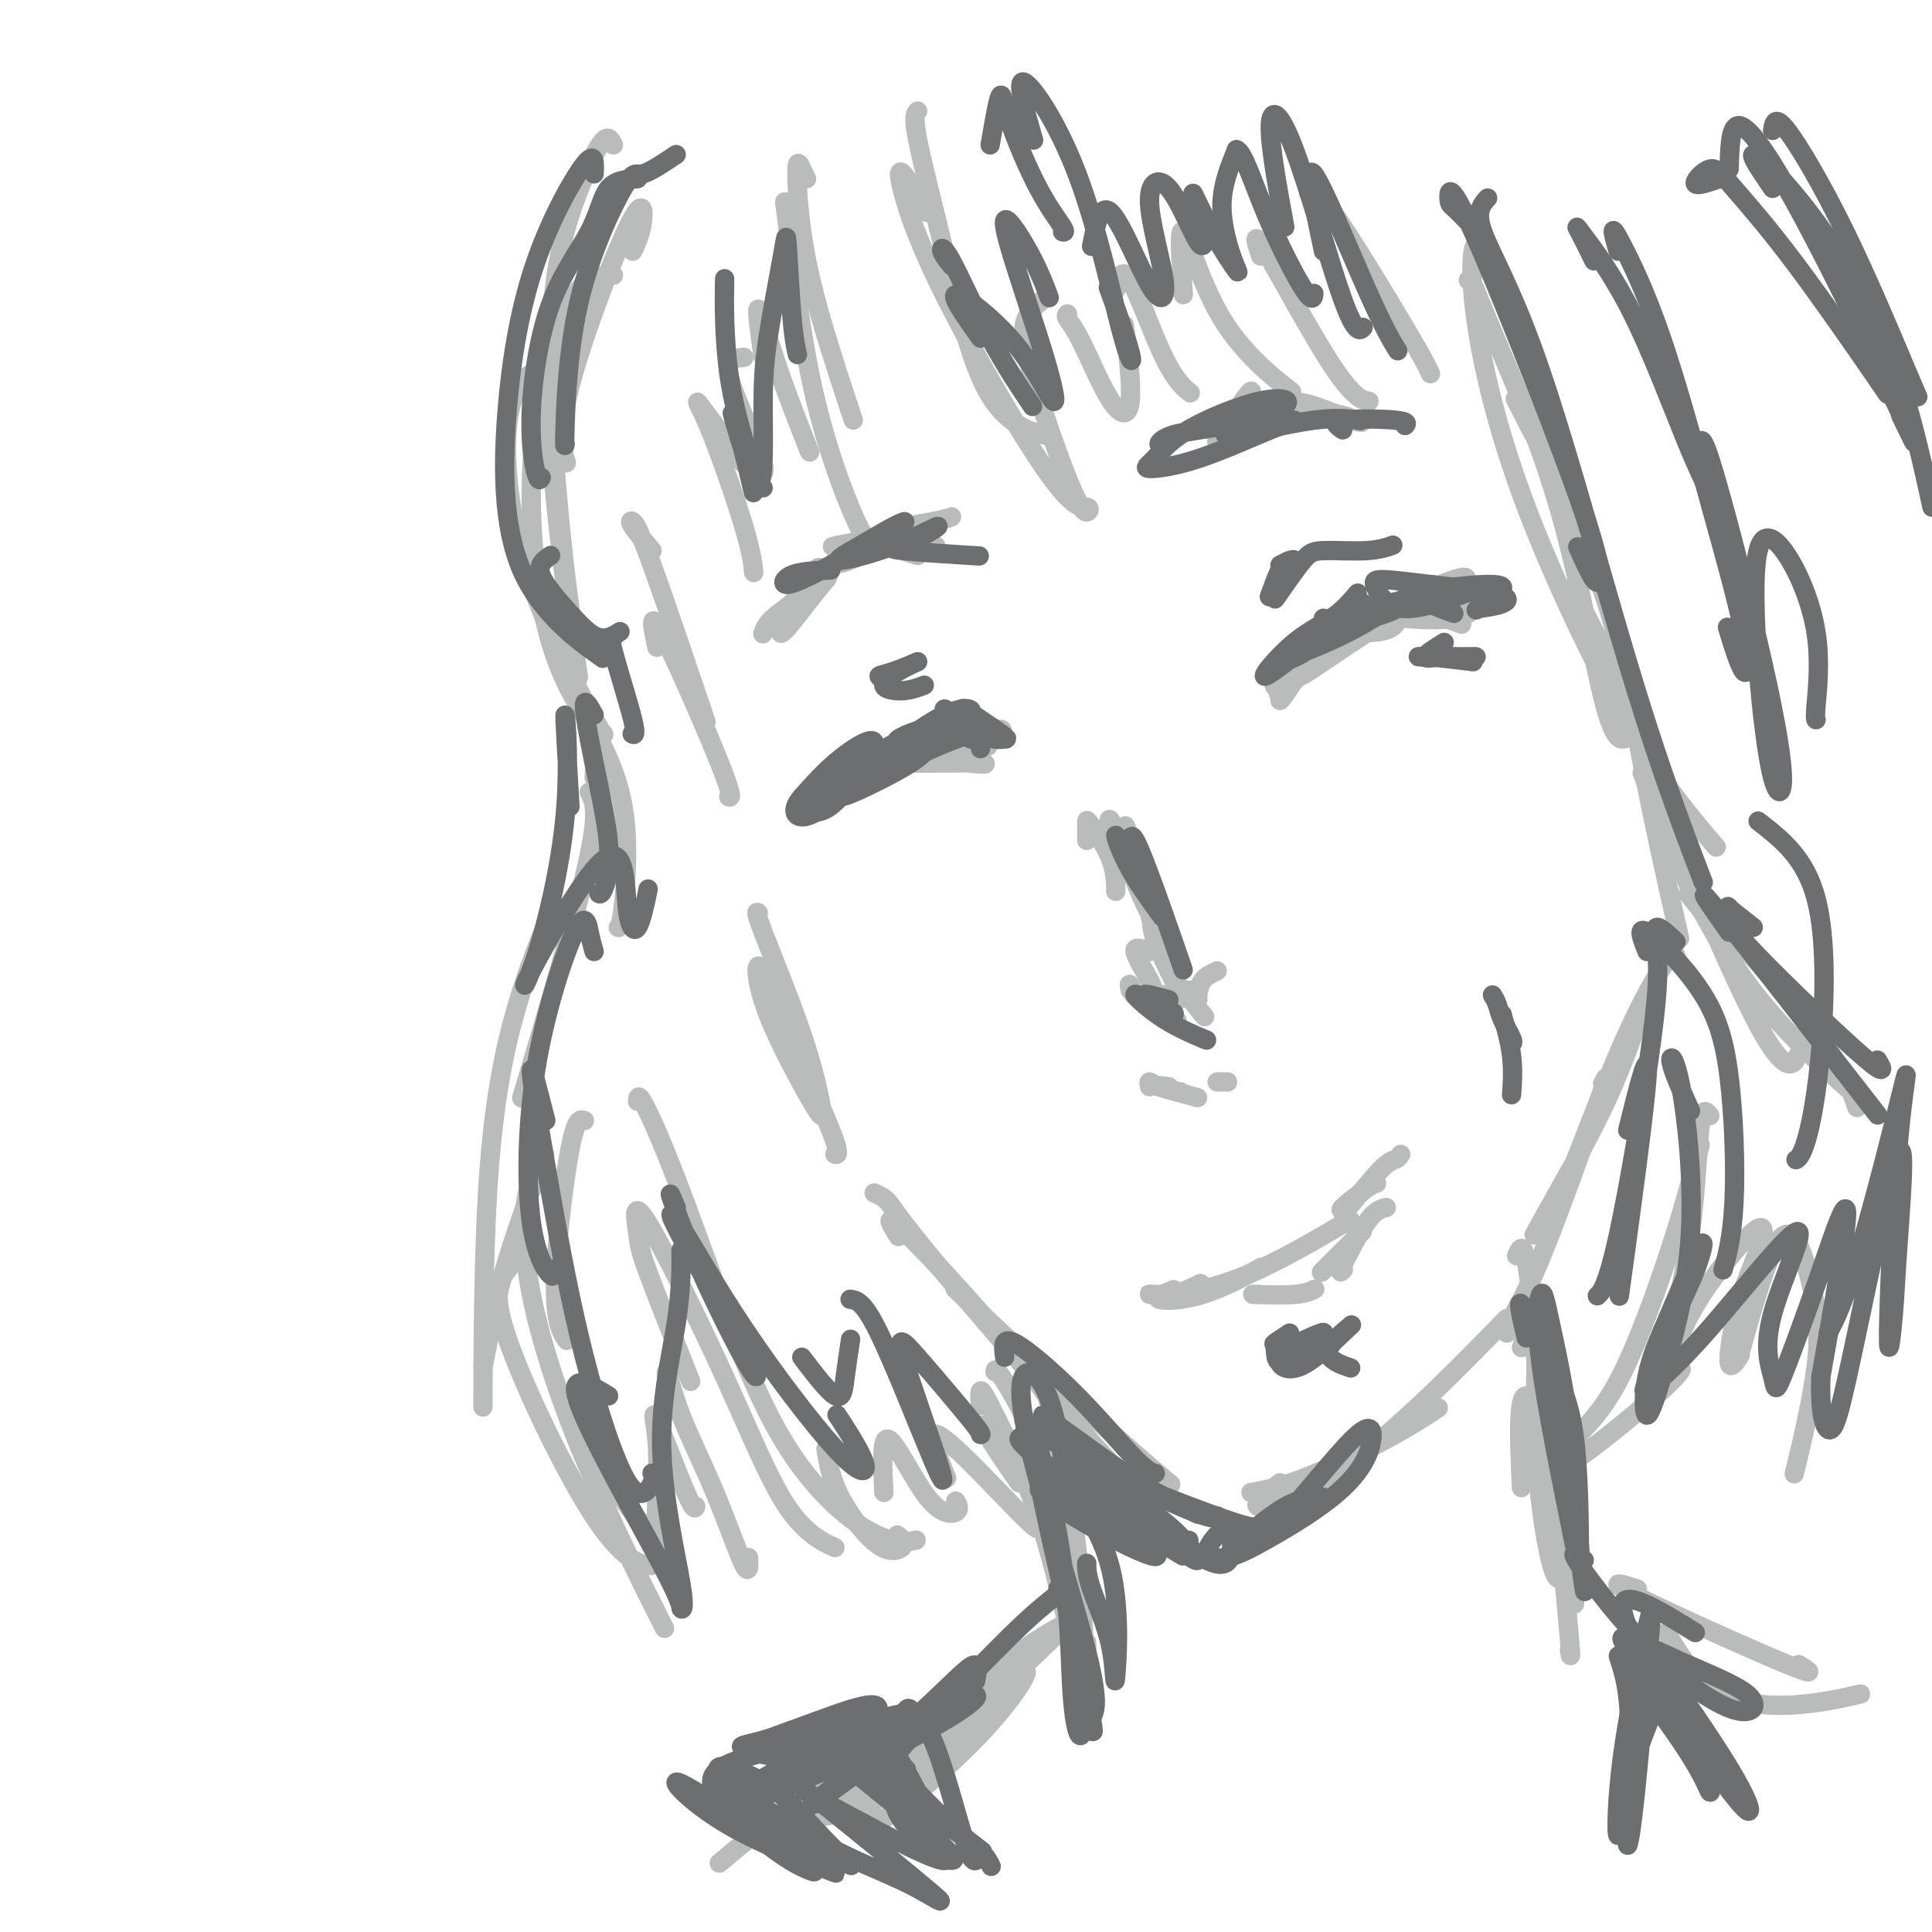 <svg viewBox='0 0 400 400' version='1.1' xmlns='http://www.w3.org/2000/svg' xmlns:xlink='http://www.w3.org/1999/xlink'><g fill='none' stroke='rgb(186,187,187)' stroke-width='4' stroke-linecap='round' stroke-linejoin='round'><path d='M135,114c-1.649,-1.959 -3.298,-3.917 -4,-5c-0.702,-1.083 -0.456,-1.290 0,-1c0.456,0.290 1.123,1.078 4,9c2.877,7.922 7.965,22.978 10,29c2.035,6.022 1.018,3.011 0,0'/><path d='M136,134c-0.875,-4.113 -1.750,-8.226 1,-3c2.750,5.226 9.125,19.792 12,27c2.875,7.208 2.250,7.060 2,7c-0.250,-0.060 -0.125,-0.030 0,0'/><path d='M157,189c-0.364,-0.257 -0.728,-0.514 1,4c1.728,4.514 5.546,13.798 8,21c2.454,7.202 3.542,12.321 4,15c0.458,2.679 0.285,2.918 -2,-1c-2.285,-3.918 -6.683,-11.992 -9,-18c-2.317,-6.008 -2.555,-9.950 -2,-10c0.555,-0.050 1.901,3.791 5,11c3.099,7.209 7.950,17.787 10,23c2.050,5.213 1.300,5.061 1,5c-0.300,-0.061 -0.150,-0.030 0,0'/><path d='M186,256c-1.292,-2.093 -2.584,-4.185 -1,-3c1.584,1.185 6.043,5.648 11,11c4.957,5.352 10.411,11.595 14,16c3.589,4.405 5.311,6.973 6,8c0.689,1.027 0.344,0.514 0,0'/><path d='M181,247c1.049,0.463 2.099,0.925 3,2c0.901,1.075 1.654,2.762 11,14c9.346,11.238 27.285,32.026 36,41c8.715,8.974 8.204,6.136 8,5c-0.204,-1.136 -0.102,-0.568 0,0'/><path d='M198,267c-0.447,-0.386 -0.893,-0.772 2,2c2.893,2.772 9.126,8.702 16,15c6.874,6.298 14.389,12.965 19,17c4.611,4.035 6.317,5.439 7,6c0.683,0.561 0.341,0.281 0,0'/><path d='M259,309c3.024,-0.542 6.048,-1.083 11,-3c4.952,-1.917 11.833,-5.208 17,-8c5.167,-2.792 8.619,-5.083 10,-6c1.381,-0.917 0.690,-0.458 0,0'/><path d='M265,307c-3.119,2.470 -6.238,4.940 -4,5c2.238,0.060 9.833,-2.292 20,-10c10.167,-7.708 22.905,-20.774 28,-26c5.095,-5.226 2.548,-2.613 0,0'/><path d='M312,276c0.491,-1.518 0.982,-3.037 2,-5c1.018,-1.963 2.561,-4.372 6,-13c3.439,-8.628 8.772,-23.477 11,-30c2.228,-6.523 1.351,-4.721 1,-4c-0.351,0.721 -0.175,0.360 0,0'/><path d='M341,207c0.107,-0.689 0.214,-1.378 -1,2c-1.214,3.378 -3.748,10.823 -7,18c-3.252,7.177 -7.222,14.086 -10,19c-2.778,4.914 -4.365,7.833 -5,9c-0.635,1.167 -0.317,0.584 0,0'/><path d='M347,198c-0.166,-0.657 -0.332,-1.314 -2,1c-1.668,2.314 -4.839,7.600 -9,17c-4.161,9.400 -9.313,22.915 -12,30c-2.687,7.085 -2.911,7.738 -3,8c-0.089,0.262 -0.045,0.131 0,0'/><path d='M167,37c-0.299,-0.556 -0.597,-1.113 -1,-2c-0.403,-0.887 -0.909,-2.105 -1,0c-0.091,2.105 0.233,7.533 1,13c0.767,5.467 1.976,10.972 4,18c2.024,7.028 4.864,15.579 6,19c1.136,3.421 0.568,1.710 0,0'/><path d='M166,51c-1.175,-2.382 -2.350,-4.764 -3,-7c-0.650,-2.236 -0.776,-4.326 0,2c0.776,6.326 2.456,21.067 5,33c2.544,11.933 5.954,21.059 8,26c2.046,4.941 2.727,5.697 3,6c0.273,0.303 0.136,0.151 0,0'/><path d='M158,74c-0.696,-5.107 -1.393,-10.214 -1,-10c0.393,0.214 1.875,5.750 4,12c2.125,6.250 4.893,13.214 6,16c1.107,2.786 0.554,1.393 0,0'/><path d='M154,74c-1.917,0.143 -3.833,0.286 -3,4c0.833,3.714 4.417,11.000 6,15c1.583,4.000 1.167,4.714 1,5c-0.167,0.286 -0.083,0.143 0,0'/><path d='M154,96c-3.834,-5.104 -7.668,-10.207 -9,-12c-1.332,-1.793 -0.161,-0.274 2,5c2.161,5.274 5.313,14.305 7,20c1.687,5.695 1.911,8.056 2,9c0.089,0.944 0.045,0.472 0,0'/><path d='M190,23c-0.494,0.490 -0.989,0.979 0,6c0.989,5.021 3.461,14.573 6,25c2.539,10.427 5.145,21.730 9,28c3.855,6.270 8.959,7.506 11,8c2.041,0.494 1.021,0.247 0,0'/><path d='M192,44c-1.994,-3.445 -3.988,-6.890 -5,-8c-1.012,-1.110 -1.044,0.114 0,4c1.044,3.886 3.162,10.434 9,22c5.838,11.566 15.395,28.150 21,36c5.605,7.850 7.258,6.967 8,7c0.742,0.033 0.574,0.982 0,1c-0.574,0.018 -1.554,-0.896 -4,-7c-2.446,-6.104 -6.357,-17.399 -8,-24c-1.643,-6.601 -1.019,-8.508 0,-10c1.019,-1.492 2.434,-2.569 3,-3c0.566,-0.431 0.283,-0.215 0,0'/><path d='M221,65c-0.192,0.191 -0.385,0.381 0,1c0.385,0.619 1.346,1.666 3,5c1.654,3.334 4.000,8.956 6,12c2.000,3.044 3.654,3.512 4,0c0.346,-3.512 -0.615,-11.003 -1,-14c-0.385,-2.997 -0.192,-1.498 0,0'/><path d='M231,60c0.625,-2.446 1.250,-4.893 3,-2c1.750,2.893 4.625,11.125 7,16c2.375,4.875 4.250,6.393 5,7c0.750,0.607 0.375,0.304 0,0'/><path d='M245,61c-0.518,-7.113 -1.036,-14.226 0,-13c1.036,1.226 3.625,10.792 8,18c4.375,7.208 10.536,12.060 13,14c2.464,1.940 1.232,0.970 0,0'/><path d='M261,53c-0.952,-2.929 -1.905,-5.857 1,-1c2.905,4.857 9.667,17.500 14,24c4.333,6.500 6.238,6.857 7,7c0.762,0.143 0.381,0.071 0,0'/><path d='M271,40c0.565,-0.756 1.131,-1.512 5,4c3.869,5.512 11.042,17.292 15,24c3.958,6.708 4.702,8.345 5,9c0.298,0.655 0.149,0.327 0,0'/><path d='M304,58c0.186,-0.174 0.373,-0.348 1,1c0.627,1.348 1.696,4.218 5,12c3.304,7.782 8.844,20.478 13,35c4.156,14.522 6.926,30.871 9,39c2.074,8.129 3.450,8.037 4,8c0.550,-0.037 0.275,-0.018 0,0'/><path d='M317,89c-2.440,-4.766 -4.880,-9.531 -2,-4c2.880,5.531 11.081,21.359 16,35c4.919,13.641 6.555,25.096 9,38c2.445,12.904 5.699,27.258 7,33c1.301,5.742 0.651,2.871 0,0'/><path d='M131,52c0.829,-1.769 1.659,-3.537 2,-6c0.341,-2.463 0.195,-5.619 -3,1c-3.195,6.619 -9.437,23.013 -12,33c-2.563,9.987 -1.447,13.568 -1,15c0.447,1.432 0.223,0.716 0,0'/><path d='M127,57c-2.667,0.036 -5.333,0.071 -8,4c-2.667,3.929 -5.333,11.750 -5,27c0.333,15.250 3.667,37.929 5,47c1.333,9.071 0.667,4.536 0,0'/><path d='M127,30c-0.489,-0.982 -0.979,-1.963 -2,-1c-1.021,0.963 -2.575,3.871 -5,10c-2.425,6.129 -5.722,15.478 -6,33c-0.278,17.522 2.464,43.218 4,54c1.536,10.782 1.868,6.652 2,5c0.132,-1.652 0.066,-0.826 0,0'/><path d='M119,74c-1.595,-3.279 -3.190,-6.558 -5,-2c-1.810,4.558 -3.836,16.954 -4,29c-0.164,12.046 1.533,23.743 4,32c2.467,8.257 5.705,13.073 7,15c1.295,1.927 0.648,0.963 0,0'/><path d='M112,78c-0.793,-0.591 -1.585,-1.181 -3,0c-1.415,1.181 -3.451,4.134 -4,11c-0.549,6.866 0.389,17.644 4,29c3.611,11.356 9.895,23.288 13,29c3.105,5.712 3.030,5.203 3,5c-0.030,-0.203 -0.015,-0.102 0,0'/><path d='M123,161c0.180,-3.367 0.360,-6.734 0,-9c-0.360,-2.266 -1.259,-3.430 0,-1c1.259,2.430 4.678,8.456 6,16c1.322,7.544 0.548,16.608 0,21c-0.548,4.392 -0.871,4.112 -1,4c-0.129,-0.112 -0.065,-0.056 0,0'/><path d='M122,164c0.720,1.393 1.440,2.786 1,7c-0.440,4.214 -2.042,11.250 -5,22c-2.958,10.750 -7.274,25.214 -9,31c-1.726,5.786 -0.863,2.893 0,0'/><path d='M114,189c-2.845,7.095 -5.690,14.190 -8,23c-2.310,8.810 -4.083,19.333 -5,34c-0.917,14.667 -0.976,33.476 -1,41c-0.024,7.524 -0.012,3.762 0,0'/><path d='M100,283c0.179,-0.786 0.357,-1.571 1,-5c0.643,-3.429 1.750,-9.500 4,-17c2.250,-7.500 5.643,-16.429 7,-20c1.357,-3.571 0.679,-1.786 0,0'/><path d='M121,232c-0.869,-0.304 -1.738,-0.607 -3,6c-1.262,6.607 -2.917,20.125 -3,28c-0.083,7.875 1.405,10.107 2,11c0.595,0.893 0.298,0.446 0,0'/><path d='M112,242c-1.167,1.046 -2.335,2.093 -3,6c-0.665,3.907 -0.828,10.676 1,20c1.828,9.324 5.646,21.203 11,34c5.354,12.797 12.244,26.514 15,32c2.756,5.486 1.378,2.743 0,0'/><path d='M109,257c-1.233,1.992 -2.466,3.984 -4,6c-1.534,2.016 -3.370,4.056 0,14c3.370,9.944 11.946,27.793 18,37c6.054,9.207 9.587,9.774 11,10c1.413,0.226 0.707,0.113 0,0'/><path d='M126,302c-1.524,-0.122 -3.048,-0.245 -1,3c2.048,3.245 7.668,9.856 10,14c2.332,4.144 1.378,5.819 1,4c-0.378,-1.819 -0.178,-7.132 0,-12c0.178,-4.868 0.335,-9.291 0,-13c-0.335,-3.709 -1.162,-6.706 0,-4c1.162,2.706 4.313,11.113 6,15c1.687,3.887 1.911,3.253 2,3c0.089,-0.253 0.045,-0.127 0,0'/><path d='M139,292c-0.597,-4.039 -1.193,-8.078 -1,-8c0.193,0.078 1.176,4.272 3,9c1.824,4.728 4.489,9.989 7,16c2.511,6.011 4.868,12.772 6,15c1.132,2.228 1.038,-0.078 1,-1c-0.038,-0.922 -0.019,-0.461 0,0'/><path d='M143,286c-3.624,-9.082 -7.247,-18.163 -9,-23c-1.753,-4.837 -1.635,-5.428 -2,-8c-0.365,-2.572 -1.214,-7.123 2,-2c3.214,5.123 10.490,19.920 16,32c5.510,12.080 9.253,21.445 13,27c3.747,5.555 7.499,7.302 9,8c1.501,0.698 0.750,0.349 0,0'/><path d='M132,228c0.042,-0.762 0.083,-1.524 1,0c0.917,1.524 2.709,5.333 5,11c2.291,5.667 5.081,13.193 9,24c3.919,10.807 8.968,24.897 15,35c6.032,10.103 13.047,16.220 18,19c4.953,2.780 7.844,2.223 9,2c1.156,-0.223 0.578,-0.111 0,0'/><path d='M171,300c0.522,3.110 1.043,6.220 3,10c1.957,3.780 5.349,8.230 8,10c2.651,1.770 4.560,0.861 5,0c0.440,-0.861 -0.589,-1.675 -1,-2c-0.411,-0.325 -0.206,-0.163 0,0'/><path d='M183,309c-0.301,-5.901 -0.603,-11.802 1,-11c1.603,0.802 5.110,8.308 8,12c2.890,3.692 5.163,3.571 6,3c0.837,-0.571 0.239,-1.592 0,-2c-0.239,-0.408 -0.120,-0.204 0,0'/><path d='M196,306c-1.970,-4.807 -3.939,-9.614 -2,-9c1.939,0.614 7.788,6.649 12,11c4.212,4.351 6.788,7.018 8,8c1.212,0.982 1.061,0.281 1,0c-0.061,-0.281 -0.030,-0.140 0,0'/><path d='M211,307c-4.289,-6.178 -8.578,-12.356 -7,-12c1.578,0.356 9.022,7.244 12,10c2.978,2.756 1.489,1.378 0,0'/><path d='M307,52c-0.790,-1.140 -1.580,-2.280 -2,0c-0.420,2.280 -0.469,7.981 1,17c1.469,9.019 4.457,21.356 10,36c5.543,14.644 13.640,31.595 20,43c6.360,11.405 10.981,17.263 14,21c3.019,3.737 4.434,5.353 5,6c0.566,0.647 0.283,0.323 0,0'/><path d='M327,121c-0.855,0.163 -1.710,0.326 -1,2c0.710,1.674 2.986,4.857 6,12c3.014,7.143 6.767,18.244 13,34c6.233,15.756 14.947,36.165 20,45c5.053,8.835 6.444,6.096 7,5c0.556,-1.096 0.278,-0.548 0,0'/><path d='M340,160c3.399,8.833 6.798,17.667 11,26c4.202,8.333 9.208,16.167 15,23c5.792,6.833 12.369,12.667 15,15c2.631,2.333 1.315,1.167 0,0'/><path d='M356,193c-4.417,-5.280 -8.833,-10.560 -5,-7c3.833,3.560 15.917,15.958 23,25c7.083,9.042 9.167,14.726 10,17c0.833,2.274 0.417,1.137 0,0'/><path d='M354,231c-0.750,-0.963 -1.500,-1.926 -2,2c-0.500,3.926 -0.750,12.743 -2,22c-1.250,9.257 -3.500,18.956 -5,24c-1.500,5.044 -2.250,5.435 -2,4c0.250,-1.435 1.500,-4.696 2,-6c0.500,-1.304 0.250,-0.652 0,0'/><path d='M352,237c-1.551,6.034 -3.103,12.068 -6,21c-2.897,8.932 -7.140,20.762 -11,28c-3.860,7.238 -7.336,9.885 -10,13c-2.664,3.115 -4.515,6.698 0,4c4.515,-2.698 15.397,-11.678 20,-16c4.603,-4.322 2.928,-3.987 2,-3c-0.928,0.987 -1.109,2.626 -1,1c0.109,-1.626 0.507,-6.516 4,-13c3.493,-6.484 10.082,-14.561 13,-17c2.918,-2.439 2.166,0.761 1,4c-1.166,3.239 -2.746,6.518 -4,11c-1.254,4.482 -2.184,10.168 -2,12c0.184,1.832 1.481,-0.191 2,-1c0.519,-0.809 0.259,-0.405 0,0'/><path d='M360,281c3.187,-11.343 6.373,-22.686 9,-25c2.627,-2.314 4.694,4.400 6,10c1.306,5.600 1.852,10.085 1,17c-0.852,6.915 -3.100,16.262 -4,20c-0.900,3.738 -0.450,1.869 0,0'/><path d='M203,291c-0.111,-1.367 -0.222,-2.734 0,-3c0.222,-0.266 0.778,0.570 3,5c2.222,4.430 6.111,12.456 9,21c2.889,8.544 4.778,17.608 6,22c1.222,4.392 1.778,4.112 2,4c0.222,-0.112 0.111,-0.056 0,0'/><path d='M206,284c0.030,-0.502 0.061,-1.005 2,2c1.939,3.005 5.788,9.517 9,21c3.212,11.483 5.788,27.938 7,34c1.212,6.062 1.061,1.732 1,0c-0.061,-1.732 -0.030,-0.866 0,0'/><path d='M216,286c0.332,1.209 0.663,2.418 2,8c1.337,5.582 3.678,15.537 5,27c1.322,11.463 1.625,24.432 2,30c0.375,5.568 0.821,3.734 1,3c0.179,-0.734 0.089,-0.367 0,0'/><path d='M314,260c0.625,-1.467 1.250,-2.935 2,1c0.750,3.935 1.624,13.271 2,21c0.376,7.729 0.255,13.850 1,19c0.745,5.150 2.356,9.329 3,11c0.644,1.671 0.322,0.836 0,0'/><path d='M315,279c1.341,-3.177 2.681,-6.355 3,-3c0.319,3.355 -0.384,13.241 0,23c0.384,9.759 1.856,19.389 3,24c1.144,4.611 1.962,4.203 2,3c0.038,-1.203 -0.703,-3.201 -1,-4c-0.297,-0.799 -0.148,-0.400 0,0'/><path d='M318,284c1.102,4.303 2.204,8.606 3,14c0.796,5.394 1.285,11.879 2,20c0.715,8.121 1.654,17.879 2,22c0.346,4.121 0.099,2.606 0,2c-0.099,-0.606 -0.049,-0.303 0,0'/><path d='M315,308c-0.423,-9.524 -0.845,-19.048 1,-19c1.845,0.048 5.958,9.667 8,19c2.042,9.333 2.012,18.381 2,22c-0.012,3.619 -0.006,1.810 0,0'/><path d='M200,348c-2.190,2.929 -4.381,5.857 -6,8c-1.619,2.143 -2.667,3.500 -2,4c0.667,0.500 3.048,0.143 4,0c0.952,-0.143 0.476,-0.071 0,0'/><path d='M196,360c7.144,-6.776 14.289,-13.552 19,-18c4.711,-4.448 6.989,-6.568 4,-5c-2.989,1.568 -11.246,6.823 -19,14c-7.754,7.177 -15.004,16.277 -19,22c-3.996,5.723 -4.739,8.068 0,5c4.739,-3.068 14.960,-11.551 22,-19c7.040,-7.449 10.897,-13.866 9,-13c-1.897,0.866 -9.550,9.016 -16,15c-6.450,5.984 -11.698,9.803 -16,12c-4.302,2.197 -7.658,2.770 -9,3c-1.342,0.230 -0.671,0.115 0,0'/><path d='M167,376c3.430,-1.903 6.860,-3.807 10,-5c3.140,-1.193 5.991,-1.676 9,-3c3.009,-1.324 6.178,-3.489 4,-4c-2.178,-0.511 -9.702,0.632 -18,5c-8.298,4.368 -17.371,11.962 -21,15c-3.629,3.038 -1.815,1.519 0,0'/><path d='M339,329c-1.907,-0.625 -3.815,-1.250 -4,-1c-0.185,0.250 1.352,1.376 9,5c7.648,3.624 21.405,9.745 27,12c5.595,2.255 3.027,0.644 2,0c-1.027,-0.644 -0.514,-0.322 0,0'/><path d='M345,338c2.804,4.673 5.607,9.345 10,12c4.393,2.655 10.375,3.292 16,3c5.625,-0.292 10.893,-1.512 13,-2c2.107,-0.488 1.054,-0.244 0,0'/><path d='M169,165c-0.507,0.016 -1.014,0.032 -1,0c0.014,-0.032 0.550,-0.112 2,-1c1.450,-0.888 3.813,-2.585 6,-4c2.187,-1.415 4.196,-2.547 5,-3c0.804,-0.453 0.402,-0.226 0,0'/><path d='M181,157c-2.993,0.449 -5.985,0.898 -9,3c-3.015,2.102 -6.052,5.857 -6,7c0.052,1.143 3.195,-0.327 6,-2c2.805,-1.673 5.273,-3.549 7,-5c1.727,-1.451 2.715,-2.478 2,-2c-0.715,0.478 -3.132,2.459 -5,4c-1.868,1.541 -3.185,2.641 -2,2c1.185,-0.641 4.874,-3.023 8,-5c3.126,-1.977 5.689,-3.549 7,-4c1.311,-0.451 1.371,0.219 1,1c-0.371,0.781 -1.172,1.673 -3,2c-1.828,0.327 -4.685,0.088 -6,0c-1.315,-0.088 -1.090,-0.025 1,0c2.090,0.025 6.045,0.013 10,0'/><path d='M192,158c4.163,-0.028 9.070,-0.099 11,0c1.930,0.099 0.883,0.367 -2,0c-2.883,-0.367 -7.603,-1.370 -10,-2c-2.397,-0.630 -2.470,-0.886 -1,-1c1.470,-0.114 4.482,-0.087 7,0c2.518,0.087 4.543,0.234 6,0c1.457,-0.234 2.346,-0.847 1,-1c-1.346,-0.153 -4.928,0.156 -7,0c-2.072,-0.156 -2.635,-0.777 -3,-1c-0.365,-0.223 -0.531,-0.050 2,0c2.531,0.050 7.758,-0.025 10,0c2.242,0.025 1.498,0.150 0,0c-1.498,-0.150 -3.749,-0.575 -6,-1'/><path d='M200,152c-2.379,-0.879 -5.328,-2.577 -6,-3c-0.672,-0.423 0.931,0.430 4,1c3.069,0.570 7.604,0.857 9,1c1.396,0.143 -0.348,0.141 -2,0c-1.652,-0.141 -3.214,-0.423 -3,0c0.214,0.423 2.204,1.549 3,2c0.796,0.451 0.398,0.225 0,0'/><path d='M278,131c0.191,-0.478 0.383,-0.957 0,-1c-0.383,-0.043 -1.339,0.348 -4,2c-2.661,1.652 -7.027,4.565 -9,7c-1.973,2.435 -1.554,4.393 1,3c2.554,-1.393 7.241,-6.138 10,-9c2.759,-2.862 3.588,-3.842 2,-3c-1.588,0.842 -5.593,3.505 -8,6c-2.407,2.495 -3.215,4.820 -3,5c0.215,0.180 1.454,-1.787 3,-4c1.546,-2.213 3.398,-4.673 4,-6c0.602,-1.327 -0.045,-1.521 -1,0c-0.955,1.521 -2.219,4.756 -4,8c-1.781,3.244 -4.080,6.498 -4,6c0.080,-0.498 2.540,-4.749 5,-9'/><path d='M270,136c1.552,-2.640 2.931,-4.740 3,-5c0.069,-0.260 -1.174,1.319 -3,4c-1.826,2.681 -4.236,6.465 -5,8c-0.764,1.535 0.118,0.821 2,-1c1.882,-1.821 4.764,-4.749 6,-6c1.236,-1.251 0.826,-0.824 0,0c-0.826,0.824 -2.067,2.045 -3,3c-0.933,0.955 -1.556,1.643 1,0c2.556,-1.643 8.292,-5.618 12,-8c3.708,-2.382 5.386,-3.172 6,-3c0.614,0.172 0.162,1.306 -1,2c-1.162,0.694 -3.033,0.949 -5,1c-1.967,0.051 -4.030,-0.102 -6,0c-1.970,0.102 -3.849,0.458 -3,0c0.849,-0.458 4.424,-1.729 8,-3'/><path d='M282,128c5.403,-2.336 14.912,-6.675 19,-8c4.088,-1.325 2.757,0.365 0,2c-2.757,1.635 -6.938,3.215 -10,4c-3.062,0.785 -5.004,0.775 -5,1c0.004,0.225 1.952,0.687 5,1c3.048,0.313 7.194,0.478 10,0c2.806,-0.478 4.273,-1.599 3,-2c-1.273,-0.401 -5.286,-0.083 -8,0c-2.714,0.083 -4.130,-0.071 -4,0c0.130,0.071 1.804,0.365 4,1c2.196,0.635 4.913,1.610 6,2c1.087,0.390 0.543,0.195 0,0'/><path d='M170,118c-0.249,-0.439 -0.498,-0.877 -1,0c-0.502,0.877 -1.258,3.070 -3,5c-1.742,1.930 -4.469,3.596 -6,5c-1.531,1.404 -1.866,2.544 -2,3c-0.134,0.456 -0.067,0.228 0,0'/><path d='M170,121c-0.341,-1.592 -0.683,-3.184 -2,-2c-1.317,1.184 -3.610,5.143 -5,8c-1.390,2.857 -1.878,4.611 -1,4c0.878,-0.611 3.121,-3.588 5,-6c1.879,-2.412 3.394,-4.261 4,-5c0.606,-0.739 0.303,-0.370 0,0'/><path d='M171,120c1.407,-2.732 2.815,-5.464 3,-6c0.185,-0.536 -0.851,1.124 -1,2c-0.149,0.876 0.589,0.967 3,0c2.411,-0.967 6.495,-2.991 8,-4c1.505,-1.009 0.430,-1.003 0,-1c-0.430,0.003 -0.215,0.001 0,0'/><path d='M183,111c-4.232,0.845 -8.464,1.690 -10,2c-1.536,0.310 -0.375,0.083 4,0c4.375,-0.083 11.964,-0.024 15,0c3.036,0.024 1.518,0.012 0,0'/><path d='M190,115c-4.506,-1.381 -9.012,-2.762 -8,-4c1.012,-1.238 7.542,-2.333 11,-3c3.458,-0.667 3.845,-0.905 4,-1c0.155,-0.095 0.077,-0.048 0,0'/><path d='M256,86c1.175,-1.169 2.351,-2.338 3,-3c0.649,-0.662 0.772,-0.817 -1,1c-1.772,1.817 -5.439,5.604 -6,7c-0.561,1.396 1.982,0.399 3,0c1.018,-0.399 0.509,-0.199 0,0'/><path d='M257,87c1.277,-3.116 2.554,-6.231 2,-6c-0.554,0.231 -2.938,3.810 -4,6c-1.062,2.190 -0.803,2.991 1,2c1.803,-0.991 5.149,-3.775 8,-5c2.851,-1.225 5.207,-0.892 8,0c2.793,0.892 6.022,2.342 8,3c1.978,0.658 2.703,0.523 1,0c-1.703,-0.523 -5.835,-1.436 -9,-2c-3.165,-0.564 -5.364,-0.780 -6,-1c-0.636,-0.220 0.290,-0.444 3,0c2.710,0.444 7.203,1.555 9,2c1.797,0.445 0.899,0.222 0,0'/><path d='M225,174c0.000,-1.168 0.000,-2.337 0,-3c0.000,-0.663 0.000,-0.821 0,-1c0.000,-0.179 0.000,-0.378 1,1c1.000,1.378 3.000,4.332 4,7c1.000,2.668 1.000,5.048 1,6c0.000,0.952 0.000,0.476 0,0'/><path d='M230,173c-0.332,-2.112 -0.663,-4.223 0,-3c0.663,1.223 2.322,5.781 4,10c1.678,4.219 3.375,8.097 4,9c0.625,0.903 0.179,-1.171 0,-2c-0.179,-0.829 -0.089,-0.415 0,0'/><path d='M235,177c-1.095,-3.137 -2.190,-6.274 -2,-6c0.190,0.274 1.667,3.958 3,9c1.333,5.042 2.524,11.440 3,14c0.476,2.560 0.238,1.280 0,0'/><path d='M239,190c-0.423,0.702 -0.845,1.405 0,4c0.845,2.595 2.958,7.083 4,9c1.042,1.917 1.012,1.262 1,1c-0.012,-0.262 -0.006,-0.131 0,0'/><path d='M238,197c-1.577,-0.589 -3.155,-1.179 -3,0c0.155,1.179 2.042,4.125 3,6c0.958,1.875 0.988,2.679 1,3c0.012,0.321 0.006,0.161 0,0'/><path d='M234,205c-0.161,-0.786 -0.321,-1.571 0,-1c0.321,0.571 1.125,2.500 3,4c1.875,1.500 4.821,2.571 6,3c1.179,0.429 0.589,0.214 0,0'/><path d='M238,206c-2.000,0.030 -4.000,0.060 -3,0c1.000,-0.060 5.000,-0.208 7,0c2.000,0.208 2.000,0.774 2,1c0.000,0.226 0.000,0.113 0,0'/><path d='M252,201c-1.155,0.536 -2.310,1.071 -3,2c-0.690,0.929 -0.917,2.250 -1,3c-0.083,0.750 -0.024,0.929 0,1c0.024,0.071 0.012,0.036 0,0'/><path d='M247,205c-0.756,-0.022 -1.511,-0.044 -1,1c0.511,1.044 2.289,3.156 3,4c0.711,0.844 0.356,0.422 0,0'/><path d='M238,225c-0.107,-0.506 -0.214,-1.012 0,-1c0.214,0.012 0.750,0.542 2,1c1.250,0.458 3.214,0.845 4,1c0.786,0.155 0.393,0.077 0,0'/><path d='M242,225c-1.622,-0.222 -3.244,-0.444 -2,0c1.244,0.444 5.356,1.556 7,2c1.644,0.444 0.822,0.222 0,0'/><path d='M252,224c0.833,0.000 1.667,0.000 2,0c0.333,0.000 0.167,0.000 0,0'/><path d='M241,268c-1.300,0.016 -2.600,0.032 -3,0c-0.400,-0.032 0.099,-0.112 1,0c0.901,0.112 2.204,0.415 4,0c1.796,-0.415 4.085,-1.547 5,-2c0.915,-0.453 0.458,-0.226 0,0'/><path d='M243,267c-1.958,0.810 -3.917,1.619 -3,2c0.917,0.381 4.708,0.333 9,-1c4.292,-1.333 9.083,-3.952 11,-5c1.917,-1.048 0.958,-0.524 0,0'/><path d='M247,268c-1.385,-0.042 -2.771,-0.085 -4,0c-1.229,0.085 -2.302,0.296 0,0c2.302,-0.296 7.978,-1.100 15,-4c7.022,-2.900 15.391,-7.896 19,-10c3.609,-2.104 2.460,-1.315 2,-1c-0.460,0.315 -0.230,0.158 0,0'/><path d='M279,250c-0.929,0.423 -1.857,0.845 -1,0c0.857,-0.845 3.500,-2.958 5,-4c1.500,-1.042 1.857,-1.012 2,-1c0.143,0.012 0.071,0.006 0,0'/><path d='M290,239c-0.249,0.392 -0.498,0.785 -1,1c-0.502,0.215 -1.258,0.254 -3,2c-1.742,1.746 -4.469,5.201 -6,7c-1.531,1.799 -1.866,1.943 -2,2c-0.134,0.057 -0.067,0.029 0,0'/><path d='M287,250c-1.125,0.280 -2.250,0.560 -4,3c-1.750,2.440 -4.125,7.042 -5,9c-0.875,1.958 -0.250,1.274 0,1c0.250,-0.274 0.125,-0.137 0,0'/><path d='M282,255c-1.244,1.244 -2.489,2.489 -4,4c-1.511,1.511 -3.289,3.289 -4,4c-0.711,0.711 -0.356,0.356 0,0'/><path d='M261,268c-1.208,-0.030 -2.417,-0.060 -1,0c1.417,0.060 5.458,0.208 8,0c2.542,-0.208 3.583,-0.774 4,-1c0.417,-0.226 0.208,-0.113 0,0'/></g>
<g fill='none' stroke='rgb(109,110,112)' stroke-width='4' stroke-linecap='round' stroke-linejoin='round'><path d='M197,55c-0.893,-1.113 -1.786,-2.226 -2,-3c-0.214,-0.774 0.252,-1.207 2,2c1.748,3.207 4.778,10.056 8,16c3.222,5.944 6.635,10.984 8,13c1.365,2.016 0.683,1.008 0,0'/><path d='M203,70c-3.228,-4.535 -6.456,-9.070 -5,-9c1.456,0.070 7.595,4.745 12,10c4.405,5.255 7.077,11.092 8,12c0.923,0.908 0.097,-3.111 -2,-10c-2.097,-6.889 -5.465,-16.647 -7,-22c-1.535,-5.353 -1.236,-6.301 0,-5c1.236,1.301 3.410,4.850 5,8c1.590,3.150 2.597,5.900 3,7c0.403,1.100 0.201,0.550 0,0'/><path d='M205,30c0.760,-4.431 1.521,-8.862 2,-10c0.479,-1.138 0.678,1.015 2,5c1.322,3.985 3.767,9.800 6,14c2.233,4.200 4.255,6.785 5,8c0.745,1.215 0.213,1.062 0,1c-0.213,-0.062 -0.106,-0.031 0,0'/><path d='M214,29c-1.843,-6.319 -3.685,-12.638 -2,-12c1.685,0.638 6.899,8.232 11,19c4.101,10.768 7.089,24.711 9,32c1.911,7.289 2.745,7.924 2,5c-0.745,-2.924 -3.070,-9.407 -4,-12c-0.930,-2.593 -0.465,-1.297 0,0'/><path d='M226,51c0.906,-4.571 1.811,-9.141 4,-7c2.189,2.141 5.661,10.994 8,15c2.339,4.006 3.543,3.164 3,-1c-0.543,-4.164 -2.835,-11.652 -3,-16c-0.165,-4.348 1.798,-5.556 4,-3c2.202,2.556 4.644,8.876 6,11c1.356,2.124 1.626,0.051 1,-3c-0.626,-3.051 -2.149,-7.081 -2,-7c0.149,0.081 1.971,4.273 4,8c2.029,3.727 4.266,6.989 5,8c0.734,1.011 -0.033,-0.228 -1,-3c-0.967,-2.772 -2.133,-7.078 -2,-11c0.133,-3.922 1.567,-7.461 3,-11'/><path d='M256,31c1.370,0.289 3.295,6.510 6,13c2.705,6.490 6.190,13.247 8,16c1.810,2.753 1.946,1.501 2,1c0.054,-0.501 0.027,-0.250 0,0'/><path d='M266,47c-1.563,-8.550 -3.126,-17.100 -3,-21c0.126,-3.900 1.941,-3.148 5,5c3.059,8.148 7.362,23.694 10,31c2.638,7.306 3.611,6.373 4,6c0.389,-0.373 0.195,-0.187 0,0'/><path d='M274,52c-1.911,-9.119 -3.821,-18.238 -2,-16c1.821,2.238 7.375,15.833 11,24c3.625,8.167 5.321,10.905 6,12c0.679,1.095 0.339,0.548 0,0'/><path d='M304,46c-1.152,-1.194 -2.305,-2.388 -3,-3c-0.695,-0.612 -0.933,-0.641 -1,-2c-0.067,-1.359 0.038,-4.047 5,7c4.962,11.047 14.783,35.827 20,50c5.217,14.173 5.831,17.737 6,20c0.169,2.263 -0.108,3.225 -1,2c-0.892,-1.225 -2.398,-4.636 -3,-6c-0.602,-1.364 -0.301,-0.682 0,0'/><path d='M308,41c-1.257,1.379 -2.515,2.757 -1,7c1.515,4.243 5.801,11.350 11,26c5.199,14.650 11.311,36.844 16,53c4.689,16.156 7.955,26.273 11,35c3.045,8.727 5.870,16.065 7,19c1.130,2.935 0.565,1.468 0,0'/><path d='M274,128c0.196,0.754 0.392,1.509 0,2c-0.392,0.491 -1.373,0.719 -2,1c-0.627,0.281 -0.900,0.614 -1,1c-0.100,0.386 -0.029,0.825 0,1c0.029,0.175 0.014,0.088 0,0'/><path d='M274,131c-3.736,2.464 -7.472,4.928 -9,6c-1.528,1.072 -0.848,0.752 1,0c1.848,-0.752 4.862,-1.937 8,-5c3.138,-3.063 6.398,-8.005 7,-9c0.602,-0.995 -1.454,1.956 -4,4c-2.546,2.044 -5.581,3.181 -9,6c-3.419,2.819 -7.223,7.320 -6,7c1.223,-0.320 7.474,-5.462 12,-9c4.526,-3.538 7.328,-5.472 8,-6c0.672,-0.528 -0.787,0.350 -3,2c-2.213,1.650 -5.181,4.071 -8,6c-2.819,1.929 -5.490,3.365 -4,3c1.490,-0.365 7.140,-2.533 12,-5c4.860,-2.467 8.930,-5.234 13,-8'/><path d='M292,123c5.217,-2.524 5.760,-2.333 4,-1c-1.760,1.333 -5.822,3.808 -9,5c-3.178,1.192 -5.472,1.100 -7,1c-1.528,-0.100 -2.291,-0.208 0,-1c2.291,-0.792 7.637,-2.267 12,-3c4.363,-0.733 7.745,-0.723 10,-1c2.255,-0.277 3.385,-0.843 1,0c-2.385,0.843 -8.284,3.093 -12,3c-3.716,-0.093 -5.248,-2.530 -6,-4c-0.752,-1.470 -0.724,-1.974 1,-2c1.724,-0.026 5.142,0.426 10,1c4.858,0.574 11.154,1.270 14,2c2.846,0.730 2.242,1.494 1,2c-1.242,0.506 -3.121,0.753 -5,1'/><path d='M306,126c-0.667,0.500 -0.333,0.250 0,0'/><path d='M301,127c-3.917,-1.435 -7.833,-2.869 -6,-4c1.833,-1.131 9.417,-1.958 13,-2c3.583,-0.042 3.167,0.702 3,1c-0.167,0.298 -0.083,0.149 0,0'/><path d='M299,133c-2.010,1.268 -4.019,2.536 -4,3c0.019,0.464 2.067,0.124 3,0c0.933,-0.124 0.751,-0.033 2,0c1.249,0.033 3.928,0.010 5,0c1.072,-0.010 0.536,-0.005 0,0'/><path d='M305,137c-3.435,-0.423 -6.871,-0.845 -9,-1c-2.129,-0.155 -2.952,-0.041 -2,0c0.952,0.041 3.679,0.011 6,0c2.321,-0.011 4.234,-0.003 5,0c0.766,0.003 0.383,0.002 0,0'/><path d='M266,118c-0.196,-0.565 -0.393,-1.131 -1,0c-0.607,1.131 -1.625,3.958 -2,5c-0.375,1.042 -0.107,0.298 0,0c0.107,-0.298 0.054,-0.149 0,0'/><path d='M265,117c1.849,-0.980 3.697,-1.960 3,0c-0.697,1.960 -3.941,6.861 -4,7c-0.059,0.139 3.067,-4.485 5,-7c1.933,-2.515 2.673,-2.922 5,-3c2.327,-0.078 6.242,0.171 9,0c2.758,-0.171 4.359,-0.763 5,-1c0.641,-0.237 0.320,-0.118 0,0'/><path d='M201,153c-1.405,-1.321 -2.809,-2.641 -4,-4c-1.191,-1.359 -2.168,-2.755 -1,-2c1.168,0.755 4.479,3.663 7,5c2.521,1.337 4.250,1.103 5,1c0.750,-0.103 0.521,-0.075 -1,-1c-1.521,-0.925 -4.335,-2.804 -6,-4c-1.665,-1.196 -2.183,-1.710 -1,-1c1.183,0.710 4.065,2.645 6,4c1.935,1.355 2.923,2.131 2,2c-0.923,-0.131 -3.758,-1.168 -6,-2c-2.242,-0.832 -3.889,-1.460 -7,-1c-3.111,0.460 -7.684,2.009 -9,3c-1.316,0.991 0.624,1.426 3,1c2.376,-0.426 5.188,-1.713 8,-3'/><path d='M197,151c2.925,-1.218 4.736,-3.263 4,-4c-0.736,-0.737 -4.021,-0.165 -9,3c-4.979,3.165 -11.653,8.924 -15,12c-3.347,3.076 -3.368,3.471 0,2c3.368,-1.471 10.125,-4.807 13,-7c2.875,-2.193 1.866,-3.243 1,-4c-0.866,-0.757 -1.591,-1.223 -6,1c-4.409,2.223 -12.501,7.134 -16,10c-3.499,2.866 -2.404,3.688 -1,4c1.404,0.312 3.119,0.115 6,-3c2.881,-3.115 6.930,-9.146 7,-11c0.070,-1.854 -3.837,0.470 -7,3c-3.163,2.530 -5.581,5.265 -8,8'/><path d='M166,165c-2.530,2.887 -1.354,4.605 1,4c2.354,-0.605 5.885,-3.531 12,-7c6.115,-3.469 14.815,-7.479 19,-9c4.185,-1.521 3.854,-0.552 4,0c0.146,0.552 0.770,0.687 1,1c0.230,0.313 0.066,0.804 0,1c-0.066,0.196 -0.033,0.098 0,0'/><path d='M184,141c-1.009,-0.381 -2.018,-0.761 -2,-1c0.018,-0.239 1.063,-0.336 3,-1c1.937,-0.664 4.765,-1.894 5,-2c0.235,-0.106 -2.122,0.914 -4,2c-1.878,1.086 -3.277,2.240 -3,3c0.277,0.760 2.228,1.128 4,1c1.772,-0.128 3.363,-0.751 4,-1c0.637,-0.249 0.318,-0.125 0,0'/><path d='M172,118c-3.108,0.138 -6.215,0.276 -8,1c-1.785,0.724 -2.246,2.034 -1,2c1.246,-0.034 4.199,-1.411 9,-4c4.801,-2.589 11.452,-6.389 14,-8c2.548,-1.611 0.995,-1.033 -1,0c-1.995,1.033 -4.430,2.521 -7,4c-2.570,1.479 -5.275,2.949 -4,3c1.275,0.051 6.532,-1.318 11,-3c4.468,-1.682 8.149,-3.676 9,-4c0.851,-0.324 -1.128,1.024 -3,2c-1.872,0.976 -3.636,1.581 -5,2c-1.364,0.419 -2.329,0.651 1,1c3.329,0.349 10.951,0.814 14,1c3.049,0.186 1.524,0.093 0,0'/><path d='M243,91c-1.375,0.616 -2.749,1.232 -3,1c-0.251,-0.232 0.622,-1.313 3,-2c2.378,-0.687 6.261,-0.980 11,-2c4.739,-1.020 10.335,-2.766 12,-4c1.665,-1.234 -0.602,-1.954 -5,-1c-4.398,0.954 -10.929,3.584 -15,6c-4.071,2.416 -5.683,4.619 -7,6c-1.317,1.381 -2.340,1.939 -1,2c1.340,0.061 5.041,-0.376 10,-2c4.959,-1.624 11.175,-4.435 15,-6c3.825,-1.565 5.261,-1.883 5,-2c-0.261,-0.117 -2.217,-0.033 -3,0c-0.783,0.033 -0.391,0.017 0,0'/><path d='M262,88c-2.659,0.219 -5.317,0.437 -7,1c-1.683,0.563 -2.389,1.470 1,1c3.389,-0.470 10.874,-2.319 16,-3c5.126,-0.681 7.893,-0.195 9,0c1.107,0.195 0.553,0.097 0,0'/><path d='M278,89c-1.185,-0.815 -2.369,-1.631 0,-2c2.369,-0.369 8.292,-0.292 11,0c2.708,0.292 2.202,0.798 2,1c-0.202,0.202 -0.101,0.101 0,0'/><path d='M233,177c-1.006,-2.214 -2.012,-4.429 -2,-4c0.012,0.429 1.042,3.500 3,7c1.958,3.500 4.845,7.429 6,9c1.155,1.571 0.577,0.786 0,0'/><path d='M234,176c-0.044,-2.444 -0.089,-4.889 2,0c2.089,4.889 6.311,17.111 8,22c1.689,4.889 0.844,2.444 0,0'/><path d='M242,207c-2.649,-0.732 -5.298,-1.464 -5,-1c0.298,0.464 3.542,2.125 5,3c1.458,0.875 1.131,0.964 1,1c-0.131,0.036 -0.065,0.018 0,0'/><path d='M239,208c-2.131,-1.292 -4.262,-2.583 -4,-2c0.262,0.583 2.917,3.042 6,5c3.083,1.958 6.595,3.417 8,4c1.405,0.583 0.702,0.292 0,0'/><path d='M267,276c-1.269,0.841 -2.538,1.682 -3,2c-0.462,0.318 -0.118,0.114 0,1c0.118,0.886 0.011,2.862 1,3c0.989,0.138 3.074,-1.560 5,-3c1.926,-1.440 3.693,-2.620 4,-3c0.307,-0.380 -0.845,0.041 -3,1c-2.155,0.959 -5.315,2.455 -6,4c-0.685,1.545 1.103,3.139 4,2c2.897,-1.139 6.903,-5.012 9,-7c2.097,-1.988 2.284,-2.089 1,-1c-1.284,1.089 -4.038,3.370 -4,5c0.038,1.630 2.868,2.609 4,3c1.132,0.391 0.566,0.196 0,0'/><path d='M150,61c0.022,-2.453 0.045,-4.906 0,-2c-0.045,2.906 -0.156,11.171 1,19c1.156,7.829 3.581,15.223 5,19c1.419,3.777 1.834,3.936 2,4c0.166,0.064 0.083,0.032 0,0'/><path d='M156,102c-1.011,-4.239 -2.021,-8.478 -3,-12c-0.979,-3.522 -1.926,-6.325 -1,-3c0.926,3.325 3.726,12.780 5,13c1.274,0.220 1.024,-8.795 1,-15c-0.024,-6.205 0.179,-9.599 1,-15c0.821,-5.401 2.259,-12.809 3,-17c0.741,-4.191 0.786,-5.165 1,-2c0.214,3.165 0.596,10.467 1,15c0.404,4.533 0.830,6.295 1,7c0.170,0.705 0.085,0.352 0,0'/><path d='M140,32c-2.754,1.846 -5.509,3.692 -7,4c-1.491,0.308 -1.720,-0.923 -4,3c-2.280,3.923 -6.611,13.000 -9,23c-2.389,10.000 -2.835,20.923 -3,26c-0.165,5.077 -0.047,4.308 0,4c0.047,-0.308 0.024,-0.154 0,0'/><path d='M132,37c-2.292,0.130 -4.583,0.260 -6,2c-1.417,1.740 -1.959,5.089 -4,9c-2.041,3.911 -5.580,8.382 -8,15c-2.420,6.618 -3.721,15.382 -4,22c-0.279,6.618 0.463,11.089 1,13c0.537,1.911 0.868,1.260 1,1c0.132,-0.260 0.066,-0.130 0,0'/><path d='M123,36c0.113,-2.401 0.226,-4.803 -2,-2c-2.226,2.803 -6.790,10.809 -10,20c-3.210,9.191 -5.067,19.567 -6,31c-0.933,11.433 -0.944,23.924 3,33c3.944,9.076 11.841,14.736 15,17c3.159,2.264 1.579,1.132 0,0'/><path d='M114,115c-1.375,0.944 -2.750,1.888 -2,4c0.750,2.112 3.624,5.391 6,8c2.376,2.609 4.255,4.549 6,5c1.745,0.451 3.356,-0.585 4,-1c0.644,-0.415 0.322,-0.207 0,0'/><path d='M127,132c-0.452,-0.226 -0.905,-0.452 0,3c0.905,3.452 3.167,10.583 4,14c0.833,3.417 0.238,3.119 0,3c-0.238,-0.119 -0.119,-0.060 0,0'/><path d='M123,148c-0.975,-1.759 -1.950,-3.519 -2,-2c-0.050,1.519 0.824,6.316 2,12c1.176,5.684 2.656,12.256 3,17c0.344,4.744 -0.446,7.662 -1,9c-0.554,1.338 -0.873,1.097 -1,1c-0.127,-0.097 -0.064,-0.048 0,0'/><path d='M118,167c-0.572,-9.598 -1.143,-19.195 -1,-19c0.143,0.195 1.002,10.183 0,21c-1.002,10.817 -3.864,22.465 -6,29c-2.136,6.535 -3.548,7.958 -1,3c2.548,-4.958 9.054,-16.297 13,-21c3.946,-4.703 5.331,-2.771 6,0c0.669,2.771 0.623,6.382 1,9c0.377,2.618 1.179,4.243 2,3c0.821,-1.243 1.663,-5.355 2,-7c0.337,-1.645 0.168,-0.822 0,0'/><path d='M123,197c-0.309,-1.077 -0.618,-2.153 -1,-4c-0.382,-1.847 -0.838,-4.464 -3,0c-2.162,4.464 -6.030,16.008 -8,28c-1.970,11.992 -2.044,24.431 -1,32c1.044,7.569 3.204,10.269 4,11c0.796,0.731 0.227,-0.505 0,-1c-0.227,-0.495 -0.114,-0.247 0,0'/><path d='M113,232c-1.571,-6.236 -3.142,-12.472 -3,-10c0.142,2.472 1.996,13.654 4,25c2.004,11.346 4.159,22.858 7,34c2.841,11.142 6.370,21.914 9,26c2.630,4.086 4.362,1.485 5,0c0.638,-1.485 0.182,-1.853 0,-2c-0.182,-0.147 -0.091,-0.074 0,0'/><path d='M126,289c-4.350,-2.626 -8.700,-5.252 -6,2c2.700,7.252 12.450,24.383 17,33c4.550,8.617 3.899,8.720 4,9c0.101,0.280 0.955,0.735 0,-5c-0.955,-5.735 -3.720,-17.661 -4,-28c-0.280,-10.339 1.925,-19.091 3,-26c1.075,-6.909 1.022,-11.974 1,-14c-0.022,-2.026 -0.011,-1.013 0,0'/><path d='M140,250c-0.818,-1.951 -1.635,-3.903 -1,-2c0.635,1.903 2.723,7.659 6,15c3.277,7.341 7.743,16.267 10,20c2.257,3.733 2.304,2.271 -1,-4c-3.304,-6.271 -9.959,-17.353 -13,-23c-3.041,-5.647 -2.469,-5.858 0,-2c2.469,3.858 6.836,11.785 13,21c6.164,9.215 14.127,19.717 19,25c4.873,5.283 6.658,5.345 6,3c-0.658,-2.345 -3.759,-7.099 -5,-9c-1.241,-1.901 -0.620,-0.951 0,0'/><path d='M166,281c2.762,3.625 5.524,7.250 7,8c1.476,0.750 1.667,-1.375 2,-4c0.333,-2.625 0.810,-5.750 1,-7c0.190,-1.250 0.095,-0.625 0,0'/><path d='M176,269c1.378,0.178 2.756,0.355 6,7c3.244,6.645 8.355,19.756 11,26c2.645,6.244 2.824,5.621 1,0c-1.824,-5.621 -5.652,-16.238 -7,-21c-1.348,-4.762 -0.217,-3.668 3,0c3.217,3.668 8.520,9.911 11,13c2.480,3.089 2.137,3.026 2,3c-0.137,-0.026 -0.069,-0.013 0,0'/><path d='M208,281c-0.295,-2.144 -0.590,-4.287 2,-3c2.590,1.287 8.065,6.005 13,11c4.935,4.995 9.329,10.268 12,13c2.671,2.732 3.620,2.923 4,3c0.380,0.077 0.190,0.038 0,0'/><path d='M219,295c-1.754,-1.187 -3.509,-2.373 -3,-2c0.509,0.373 3.281,2.306 7,5c3.719,2.694 8.386,6.148 13,9c4.614,2.852 9.175,5.100 11,6c1.825,0.900 0.912,0.450 0,0'/><path d='M225,304c-0.196,-0.452 -0.393,-0.905 4,1c4.393,1.905 13.375,6.167 18,8c4.625,1.833 4.893,1.238 5,1c0.107,-0.238 0.054,-0.119 0,0'/><path d='M238,308c-3.887,-1.298 -7.774,-2.595 -4,-1c3.774,1.595 15.208,6.083 21,8c5.792,1.917 5.940,1.262 6,1c0.060,-0.262 0.030,-0.131 0,0'/><path d='M235,314c-2.997,-1.064 -5.994,-2.128 -7,-2c-1.006,0.128 -0.022,1.447 3,3c3.022,1.553 8.083,3.341 11,4c2.917,0.659 3.691,0.188 4,0c0.309,-0.188 0.155,-0.094 0,0'/><path d='M241,316c-11.056,-3.954 -22.112,-7.907 -25,-8c-2.888,-0.093 2.391,3.676 8,7c5.609,3.324 11.549,6.203 14,7c2.451,0.797 1.415,-0.486 1,-1c-0.415,-0.514 -0.207,-0.257 0,0'/><path d='M234,316c-6.728,-5.132 -13.456,-10.265 -16,-12c-2.544,-1.735 -0.905,-0.074 5,4c5.905,4.074 16.077,10.560 20,13c3.923,2.440 1.599,0.833 -1,-1c-2.599,-1.833 -5.473,-3.893 -9,-7c-3.527,-3.107 -7.707,-7.260 -11,-11c-3.293,-3.740 -5.700,-7.067 -5,-7c0.700,0.067 4.505,3.529 9,8c4.495,4.471 9.680,9.951 14,14c4.320,4.049 7.776,6.668 8,6c0.224,-0.668 -2.785,-4.622 -7,-8c-4.215,-3.378 -9.635,-6.179 -13,-8c-3.365,-1.821 -4.676,-2.663 -1,0c3.676,2.663 12.338,8.832 21,15'/><path d='M248,322c6.381,4.012 6.833,0.542 7,-1c0.167,-1.542 0.048,-1.155 0,-1c-0.048,0.155 -0.024,0.077 0,0'/><path d='M256,318c-0.166,-1.521 -0.332,-3.041 -2,-2c-1.668,1.041 -4.839,4.644 -4,6c0.839,1.356 5.689,0.467 10,-2c4.311,-2.467 8.084,-6.510 10,-8c1.916,-1.490 1.976,-0.426 2,0c0.024,0.426 0.012,0.213 0,0'/><path d='M274,310c-2.327,0.046 -4.654,0.091 -8,2c-3.346,1.909 -7.712,5.681 -10,8c-2.288,2.319 -2.497,3.183 2,1c4.497,-2.183 13.702,-7.415 19,-12c5.298,-4.585 6.690,-8.524 7,-11c0.310,-2.476 -0.463,-3.488 -4,0c-3.537,3.488 -9.837,11.478 -14,16c-4.163,4.522 -6.189,5.578 -7,6c-0.811,0.422 -0.405,0.211 0,0'/><path d='M221,306c0.044,-2.443 0.087,-4.886 0,-6c-0.087,-1.114 -0.306,-0.898 -1,-1c-0.694,-0.102 -1.864,-0.520 -4,-1c-2.136,-0.480 -5.238,-1.021 -5,0c0.238,1.021 3.815,3.604 8,8c4.185,4.396 8.978,10.607 11,19c2.022,8.393 1.274,18.970 1,22c-0.274,3.030 -0.073,-1.487 -1,-6c-0.927,-4.513 -2.980,-9.023 -4,-12c-1.020,-2.977 -1.006,-4.422 -1,-5c0.006,-0.578 0.003,-0.289 0,0'/><path d='M221,308c-1.271,-8.313 -2.542,-16.626 -5,-21c-2.458,-4.374 -6.102,-4.810 -4,7c2.102,11.810 9.952,35.866 13,48c3.048,12.134 1.294,12.345 1,14c-0.294,1.655 0.870,4.753 0,0c-0.870,-4.753 -3.776,-17.356 -6,-27c-2.224,-9.644 -3.766,-16.328 -5,-23c-1.234,-6.672 -2.159,-13.331 -1,-10c1.159,3.331 4.402,16.652 6,28c1.598,11.348 1.552,20.722 2,27c0.448,6.278 1.390,9.459 2,8c0.610,-1.459 0.889,-7.560 1,-10c0.111,-2.440 0.056,-1.220 0,0'/><path d='M219,329c0.464,0.072 0.928,0.143 0,1c-0.928,0.857 -3.250,2.498 -7,6c-3.750,3.502 -8.930,8.864 -14,14c-5.070,5.136 -10.029,10.047 -13,14c-2.971,3.953 -3.954,6.949 -3,7c0.954,0.051 3.844,-2.843 5,-4c1.156,-1.157 0.578,-0.579 0,0'/><path d='M202,348c0.367,-2.037 0.734,-4.074 -1,-3c-1.734,1.074 -5.569,5.260 -12,11c-6.431,5.740 -15.458,13.032 -19,16c-3.542,2.968 -1.599,1.610 2,-1c3.599,-2.610 8.853,-6.471 13,-9c4.147,-2.529 7.185,-3.726 11,-6c3.815,-2.274 8.405,-5.626 5,-5c-3.405,0.626 -14.805,5.229 -23,9c-8.195,3.771 -13.186,6.712 -17,9c-3.814,2.288 -6.450,3.925 -6,4c0.450,0.075 3.987,-1.413 10,-4c6.013,-2.587 14.504,-6.273 19,-9c4.496,-2.727 4.999,-4.493 4,-5c-0.999,-0.507 -3.499,0.247 -6,1'/><path d='M182,356c-5.458,2.332 -16.103,7.664 -22,11c-5.897,3.336 -7.044,4.678 -6,5c1.044,0.322 4.281,-0.375 11,-3c6.719,-2.625 16.920,-7.179 21,-9c4.080,-1.821 2.040,-0.911 0,0'/><path d='M190,358c-0.806,-3.045 -1.613,-6.090 -3,-3c-1.387,3.090 -3.356,12.317 -2,18c1.356,5.683 6.036,7.824 8,8c1.964,0.176 1.213,-1.612 -1,-6c-2.213,-4.388 -5.889,-11.376 -8,-14c-2.111,-2.624 -2.658,-0.883 0,3c2.658,3.883 8.521,9.906 13,14c4.479,4.094 7.574,6.257 6,5c-1.574,-1.257 -7.817,-5.933 -14,-10c-6.183,-4.067 -12.307,-7.523 -15,-9c-2.693,-1.477 -1.956,-0.975 3,3c4.956,3.975 14.130,11.421 18,15c3.870,3.579 2.435,3.289 1,3'/><path d='M196,385c-0.613,1.483 -13.145,-5.308 -20,-9c-6.855,-3.692 -8.033,-4.284 -9,-5c-0.967,-0.716 -1.724,-1.558 4,3c5.724,4.558 17.927,14.514 22,18c4.073,3.486 0.014,0.502 -5,-2c-5.014,-2.502 -10.984,-4.521 -19,-9c-8.016,-4.479 -18.079,-11.418 -20,-14c-1.921,-2.582 4.299,-0.808 9,2c4.701,2.808 7.884,6.651 11,10c3.116,3.349 6.167,6.204 7,7c0.833,0.796 -0.550,-0.467 -4,-2c-3.450,-1.533 -8.967,-3.336 -14,-6c-5.033,-2.664 -9.581,-6.190 -10,-7c-0.419,-0.810 3.290,1.095 7,3'/><path d='M155,374c3.865,2.732 10.026,8.063 14,11c3.974,2.937 5.760,3.481 2,2c-3.760,-1.481 -13.066,-4.987 -20,-9c-6.934,-4.013 -11.495,-8.535 -11,-9c0.495,-0.465 6.045,3.125 12,7c5.955,3.875 12.313,8.033 15,10c2.687,1.967 1.702,1.743 0,1c-1.702,-0.743 -4.122,-2.006 -8,-5c-3.878,-2.994 -9.215,-7.719 -11,-11c-1.785,-3.281 -0.017,-5.120 6,-7c6.017,-1.880 16.283,-3.803 22,-6c5.717,-2.197 6.885,-4.668 5,-5c-1.885,-0.332 -6.824,1.477 -11,3c-4.176,1.523 -7.588,2.762 -11,4'/><path d='M159,360c-4.962,1.386 -6.367,1.350 -5,2c1.367,0.650 5.507,1.985 11,2c5.493,0.015 12.341,-1.291 17,-4c4.659,-2.709 7.130,-6.820 10,-2c2.870,4.820 6.141,18.570 8,24c1.859,5.430 2.308,2.539 3,2c0.692,-0.539 1.626,1.275 2,2c0.374,0.725 0.187,0.363 0,0'/><path d='M330,54c-1.156,-2.351 -2.313,-4.703 -3,-6c-0.687,-1.297 -0.905,-1.541 1,1c1.905,2.541 5.933,7.867 10,16c4.067,8.133 8.172,19.074 11,26c2.828,6.926 4.379,9.836 5,11c0.621,1.164 0.310,0.582 0,0'/><path d='M335,52c-0.473,-1.677 -0.946,-3.355 -1,-4c-0.054,-0.645 0.310,-0.259 2,3c1.690,3.259 4.704,9.390 8,19c3.296,9.610 6.872,22.699 10,34c3.128,11.301 5.807,20.813 7,27c1.193,6.187 0.898,9.050 0,8c-0.898,-1.050 -2.399,-6.014 -3,-8c-0.601,-1.986 -0.300,-0.993 0,0'/><path d='M352,96c-0.125,-3.951 -0.250,-7.903 2,-1c2.250,6.903 6.875,24.660 10,38c3.125,13.340 4.749,22.264 5,27c0.251,4.736 -0.870,5.283 -2,1c-1.130,-4.283 -2.268,-13.396 -3,-23c-0.732,-9.604 -1.058,-19.698 0,-24c1.058,-4.302 3.499,-2.813 6,1c2.501,3.813 5.062,9.950 6,16c0.938,6.050 0.252,12.013 0,15c-0.252,2.987 -0.072,2.996 0,3c0.072,0.004 0.036,0.002 0,0'/><path d='M356,37c-2.371,0.805 -4.741,1.610 -5,1c-0.259,-0.610 1.594,-2.636 3,-3c1.406,-0.364 2.367,0.933 5,4c2.633,3.067 6.940,7.903 13,16c6.060,8.097 13.874,19.456 17,24c3.126,4.544 1.563,2.272 0,0'/><path d='M358,35c0.113,-4.515 0.226,-9.029 2,-9c1.774,0.029 5.210,4.602 10,13c4.790,8.398 10.933,20.622 16,31c5.067,10.378 9.056,18.909 10,21c0.944,2.091 -1.159,-2.260 -2,-4c-0.841,-1.740 -0.421,-0.870 0,0'/><path d='M367,27c0.249,-1.616 0.498,-3.231 3,0c2.502,3.231 7.258,11.309 12,21c4.742,9.691 9.469,20.994 12,27c2.531,6.006 2.866,6.716 3,7c0.134,0.284 0.067,0.142 0,0'/><path d='M367,39c-2.375,-3.464 -4.750,-6.929 -4,-7c0.750,-0.071 4.625,3.250 10,10c5.375,6.750 12.250,16.929 17,28c4.750,11.071 7.375,23.036 10,35'/><path d='M363,192c-2.154,-1.688 -4.309,-3.377 -5,-4c-0.691,-0.623 0.080,-0.182 0,0c-0.080,0.182 -1.013,0.104 -1,1c0.013,0.896 0.973,2.766 7,9c6.027,6.234 17.123,16.832 22,21c4.877,4.168 3.536,1.905 3,1c-0.536,-0.905 -0.268,-0.453 0,0'/><path d='M358,193c-4.067,-5.800 -8.133,-11.600 -2,-4c6.133,7.600 22.467,28.600 29,37c6.533,8.400 3.267,4.200 0,0'/><path d='M341,197c-1.076,-2.687 -2.152,-5.374 0,-4c2.152,1.374 7.532,6.807 11,12c3.468,5.193 5.022,10.144 6,18c0.978,7.856 1.379,18.615 1,26c-0.379,7.385 -1.537,11.396 -2,13c-0.463,1.604 -0.232,0.802 0,0'/><path d='M350,230c-1.824,-4.075 -3.648,-8.149 -4,-10c-0.352,-1.851 0.768,-1.477 2,5c1.232,6.477 2.576,19.058 2,30c-0.576,10.942 -3.071,20.244 -5,27c-1.929,6.756 -3.290,10.966 -4,11c-0.710,0.034 -0.768,-4.106 0,-8c0.768,-3.894 2.362,-7.541 3,-9c0.638,-1.459 0.319,-0.729 0,0'/><path d='M344,276c3.382,-7.932 6.763,-15.864 8,-18c1.237,-2.136 0.329,1.526 -1,5c-1.329,3.474 -3.079,6.762 -5,11c-1.921,4.238 -4.013,9.427 -5,12c-0.987,2.573 -0.870,2.530 1,1c1.870,-1.530 5.494,-4.545 12,-12c6.506,-7.455 15.895,-19.348 18,-20c2.105,-0.652 -3.073,9.938 -5,17c-1.927,7.062 -0.604,10.596 0,13c0.604,2.404 0.488,3.677 2,0c1.512,-3.677 4.653,-12.305 7,-19c2.347,-6.695 3.901,-11.456 5,-14c1.099,-2.544 1.743,-2.870 1,3c-0.743,5.870 -2.871,17.935 -5,30'/><path d='M377,285c-0.324,7.990 0.867,11.464 2,11c1.133,-0.464 2.208,-4.867 5,-18c2.792,-13.133 7.303,-34.995 9,-39c1.697,-4.005 0.581,9.845 0,18c-0.581,8.155 -0.629,10.613 -1,15c-0.371,4.387 -1.067,10.704 -1,4c0.067,-6.704 0.896,-26.429 2,-39c1.104,-12.571 2.481,-17.988 1,-12c-1.481,5.988 -5.822,23.381 -9,34c-3.178,10.619 -5.194,14.462 -6,16c-0.806,1.538 -0.403,0.769 0,0'/><path d='M364,170c4.884,3.796 9.767,7.592 12,16c2.233,8.408 1.815,21.429 1,31c-0.815,9.571 -2.027,15.692 -3,19c-0.973,3.308 -1.707,3.802 -2,4c-0.293,0.198 -0.147,0.099 0,0'/><path d='M347,195c-1.673,-1.595 -3.345,-3.191 -4,-3c-0.655,0.191 -0.291,2.167 0,5c0.291,2.833 0.511,6.522 -1,18c-1.511,11.478 -4.753,30.744 -7,41c-2.247,10.256 -3.499,11.502 -4,12c-0.501,0.498 -0.250,0.249 0,0'/><path d='M337,234c2.244,-9.089 4.489,-18.178 4,-11c-0.489,7.178 -3.711,30.622 -5,40c-1.289,9.378 -0.644,4.689 0,0'/><path d='M309,206c0.370,0.619 0.740,1.238 1,2c0.260,0.762 0.410,1.668 1,3c0.590,1.332 1.620,3.089 2,4c0.380,0.911 0.108,0.974 0,1c-0.108,0.026 -0.054,0.013 0,0'/><path d='M311,210c0.844,3.022 1.689,6.044 2,9c0.311,2.956 0.089,5.844 0,7c-0.089,1.156 -0.044,0.578 0,0'/><path d='M316,277c-0.959,-4.016 -1.917,-8.032 -1,-7c0.917,1.032 3.710,7.112 6,12c2.290,4.888 4.078,8.585 5,16c0.922,7.415 0.978,18.547 1,23c0.022,4.453 0.011,2.226 0,0'/><path d='M326,320c-2.927,-14.425 -5.853,-28.850 -7,-38c-1.147,-9.150 -0.514,-13.025 0,-14c0.514,-0.975 0.908,0.952 2,6c1.092,5.048 2.880,13.219 4,22c1.120,8.781 1.571,18.172 2,24c0.429,5.828 0.837,8.094 1,9c0.163,0.906 0.082,0.453 0,0'/><path d='M328,323c-1.653,-1.239 -3.306,-2.478 -1,1c2.306,3.478 8.570,11.672 15,18c6.430,6.328 13.026,10.790 17,12c3.974,1.210 5.327,-0.831 3,-3c-2.327,-2.169 -8.335,-4.464 -14,-7c-5.665,-2.536 -10.987,-5.312 -12,-5c-1.013,0.312 2.285,3.710 6,9c3.715,5.290 7.848,12.470 10,17c2.152,4.530 2.324,6.411 2,6c-0.324,-0.411 -1.145,-3.113 -5,-9c-3.855,-5.887 -10.745,-14.959 -13,-18c-2.255,-3.041 0.124,-0.049 1,7c0.876,7.049 0.250,18.157 0,24c-0.250,5.843 -0.125,6.422 0,7'/><path d='M337,382c0.986,-1.680 2.950,-24.880 4,-37c1.050,-12.120 1.187,-13.162 0,-8c-1.187,5.162 -3.699,16.526 -5,26c-1.301,9.474 -1.390,17.059 -1,17c0.390,-0.059 1.261,-7.762 3,-14c1.739,-6.238 4.346,-11.012 5,-15c0.654,-3.988 -0.645,-7.191 2,-4c2.645,3.191 9.236,12.777 13,19c3.764,6.223 4.702,9.082 4,9c-0.702,-0.082 -3.044,-3.104 -6,-7c-2.956,-3.896 -6.527,-8.664 -11,-16c-4.473,-7.336 -9.850,-17.239 -9,-20c0.850,-2.761 7.925,1.619 15,6'/></g>
</svg>